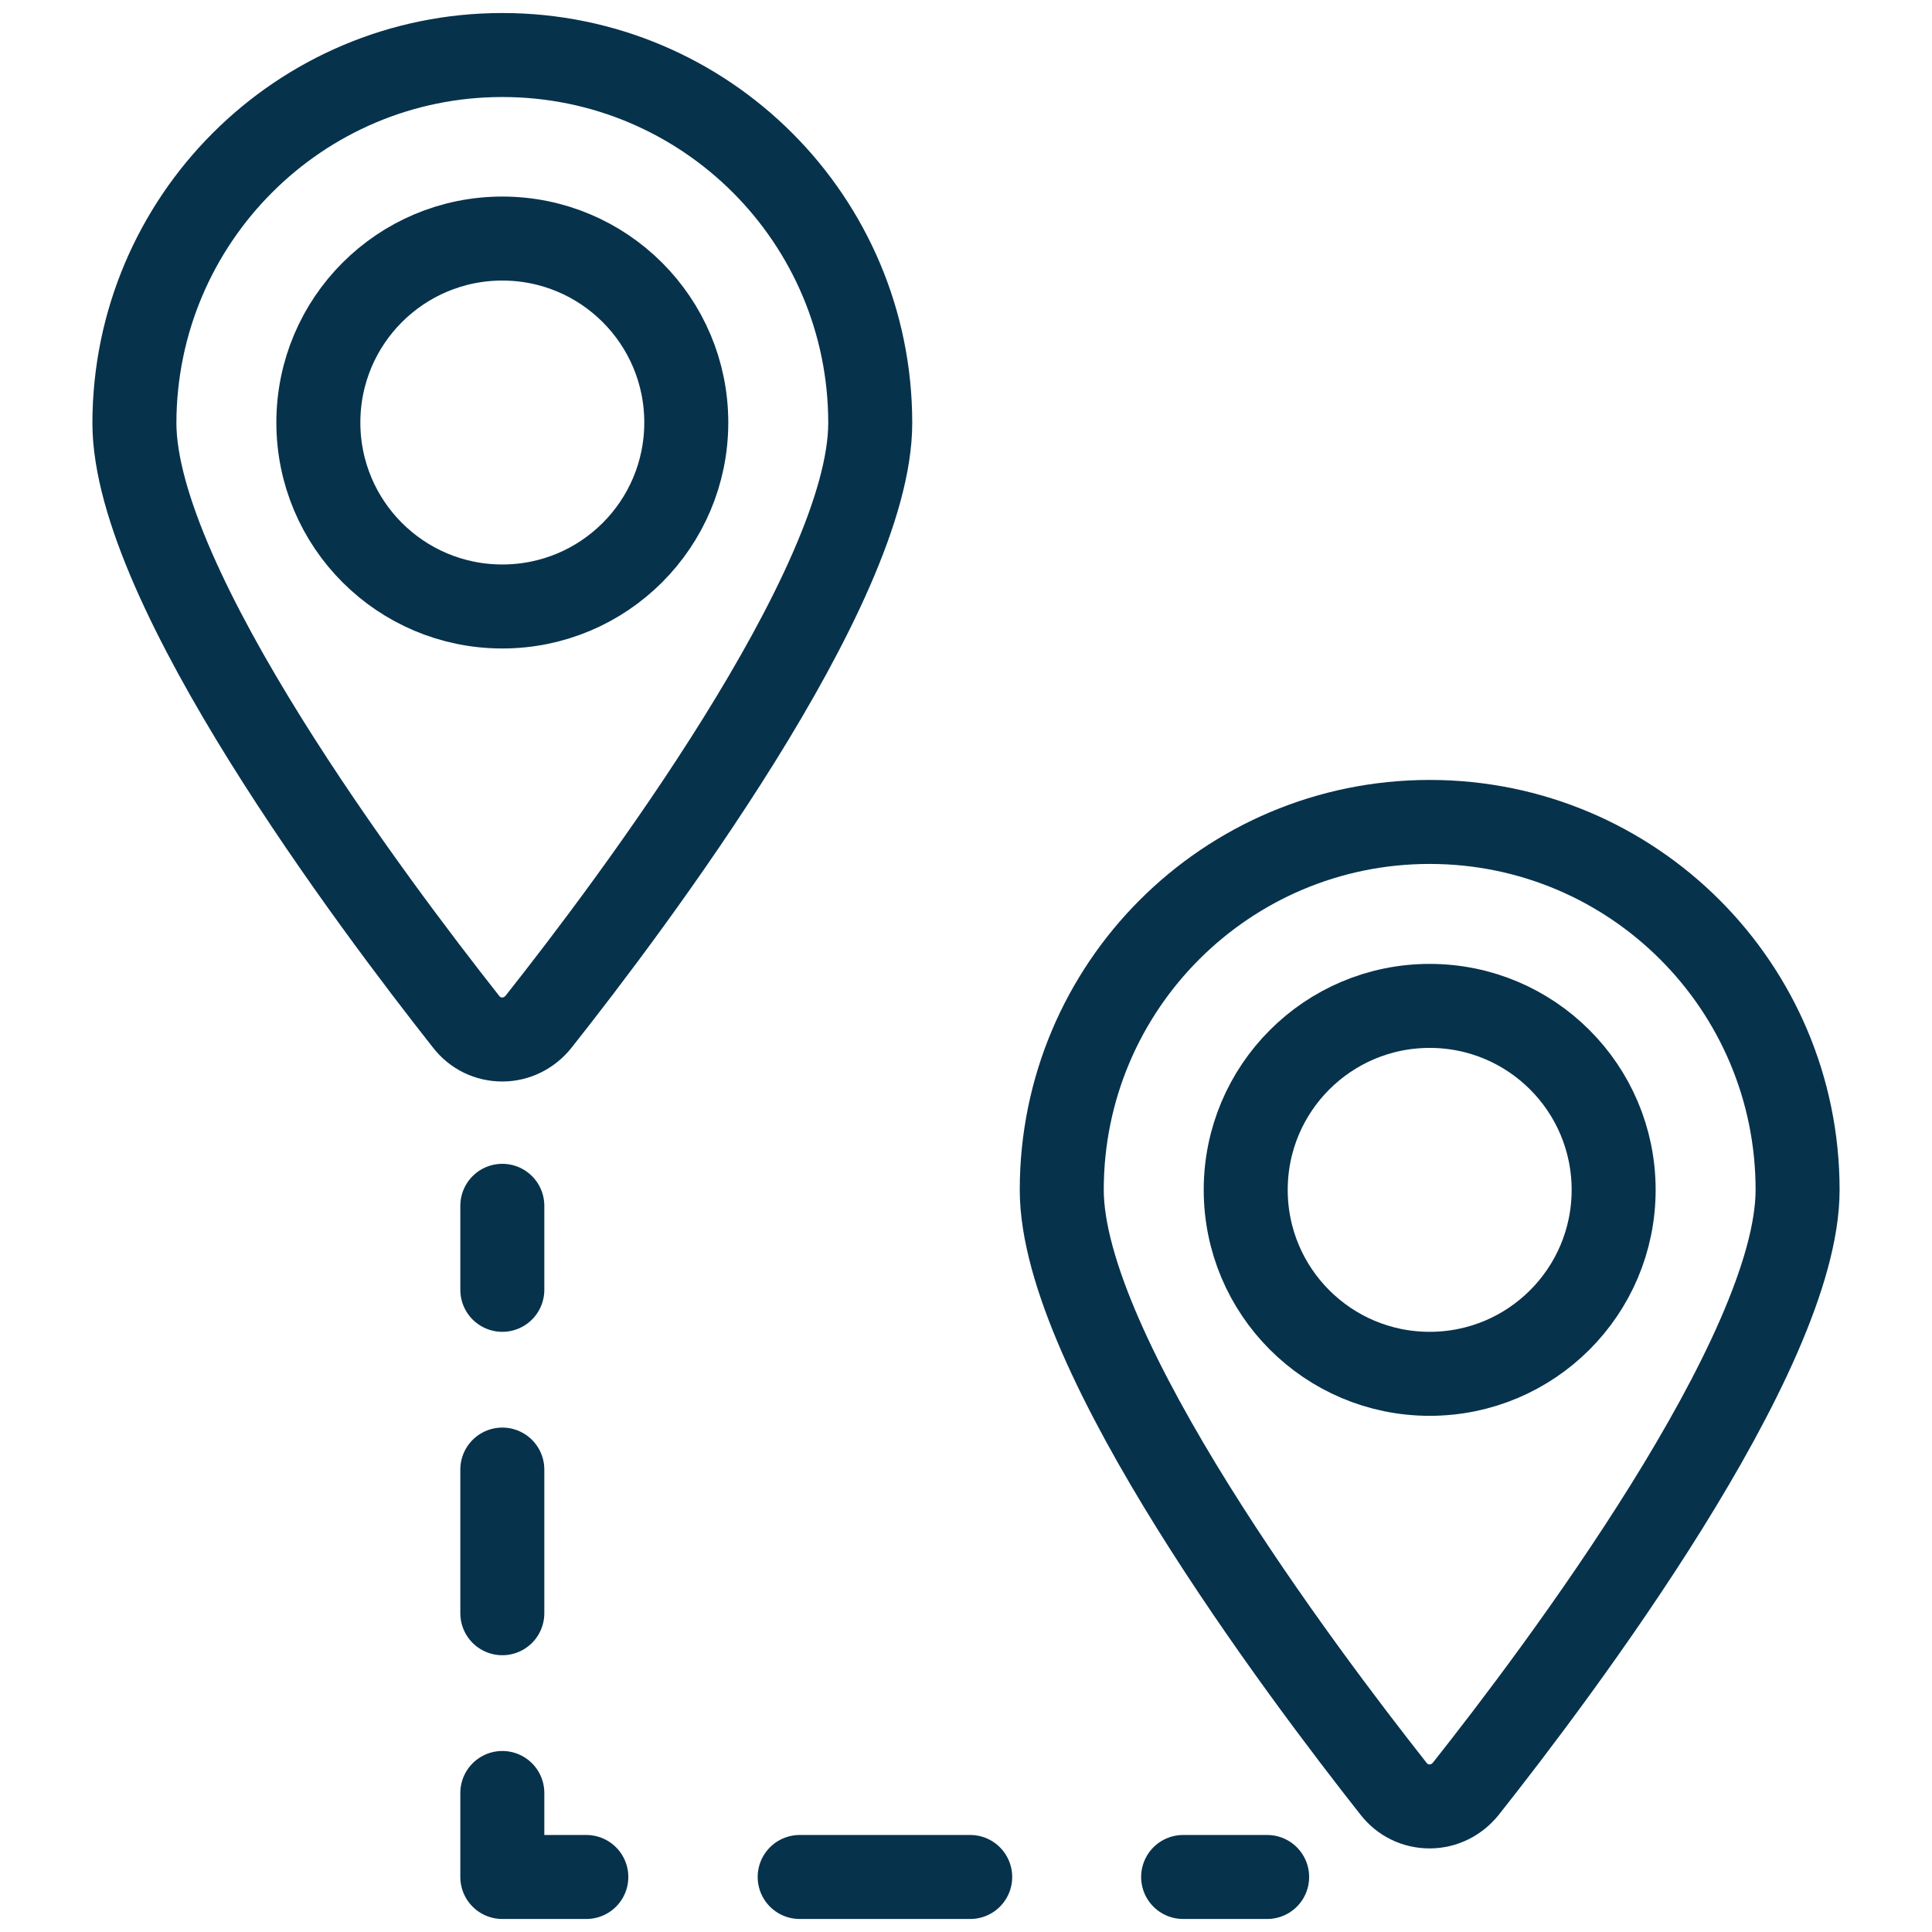 <?xml version="1.0" encoding="UTF-8"?><svg id="Layer_1" xmlns="http://www.w3.org/2000/svg" viewBox="0 0 46 46"><defs><style>.cls-1,.cls-2,.cls-3{fill:none;stroke:#06324c;stroke-linecap:round;stroke-linejoin:round;stroke-width:2px;}.cls-2{stroke-dasharray:4.06 5.07;}.cls-3{stroke-dasharray:3.42 4.28;}</style></defs><path id="Oval_34" class="cls-1" d="M11.96,14.44c2.42,0,4.38-1.96,4.38-4.38s-1.96-4.38-4.38-4.38-4.38,1.96-4.38,4.38,1.96,4.38,4.38,4.38Z"/><path id="Shape_290" class="cls-1" d="M11.96,1.31c4.84,0,8.76,3.92,8.76,8.76,0,3.9-5.69,11.47-7.9,14.26-.21.26-.52.42-.86.42s-.65-.15-.86-.42c-2.2-2.79-7.9-10.36-7.9-14.26C3.21,5.23,7.13,1.31,11.96,1.31Z"/><path id="Oval_34-2" class="cls-1" d="M34.04,32.71c2.42,0,4.38-1.96,4.38-4.38s-1.96-4.38-4.38-4.38-4.38,1.96-4.38,4.38,1.96,4.38,4.38,4.38Z"/><path id="Shape_290-2" class="cls-1" d="M34.04,19.57c4.84,0,8.76,3.92,8.76,8.76,0,3.9-5.69,11.47-7.9,14.26-.21.26-.52.42-.86.42s-.65-.15-.86-.42c-2.2-2.79-7.9-10.36-7.9-14.26,0-4.84,3.92-8.76,8.76-8.76Z"/><line class="cls-1" x1="11.96" y1="28.71" x2="11.96" y2="30.71"/><line class="cls-3" x1="11.96" y1="34.99" x2="11.96" y2="40.55"/><polyline class="cls-1" points="11.96 42.69 11.96 44.69 13.96 44.69"/><line class="cls-2" x1="19.04" y1="44.69" x2="25.63" y2="44.69"/><line class="cls-1" x1="28.17" y1="44.69" x2="30.17" y2="44.69"/></svg>